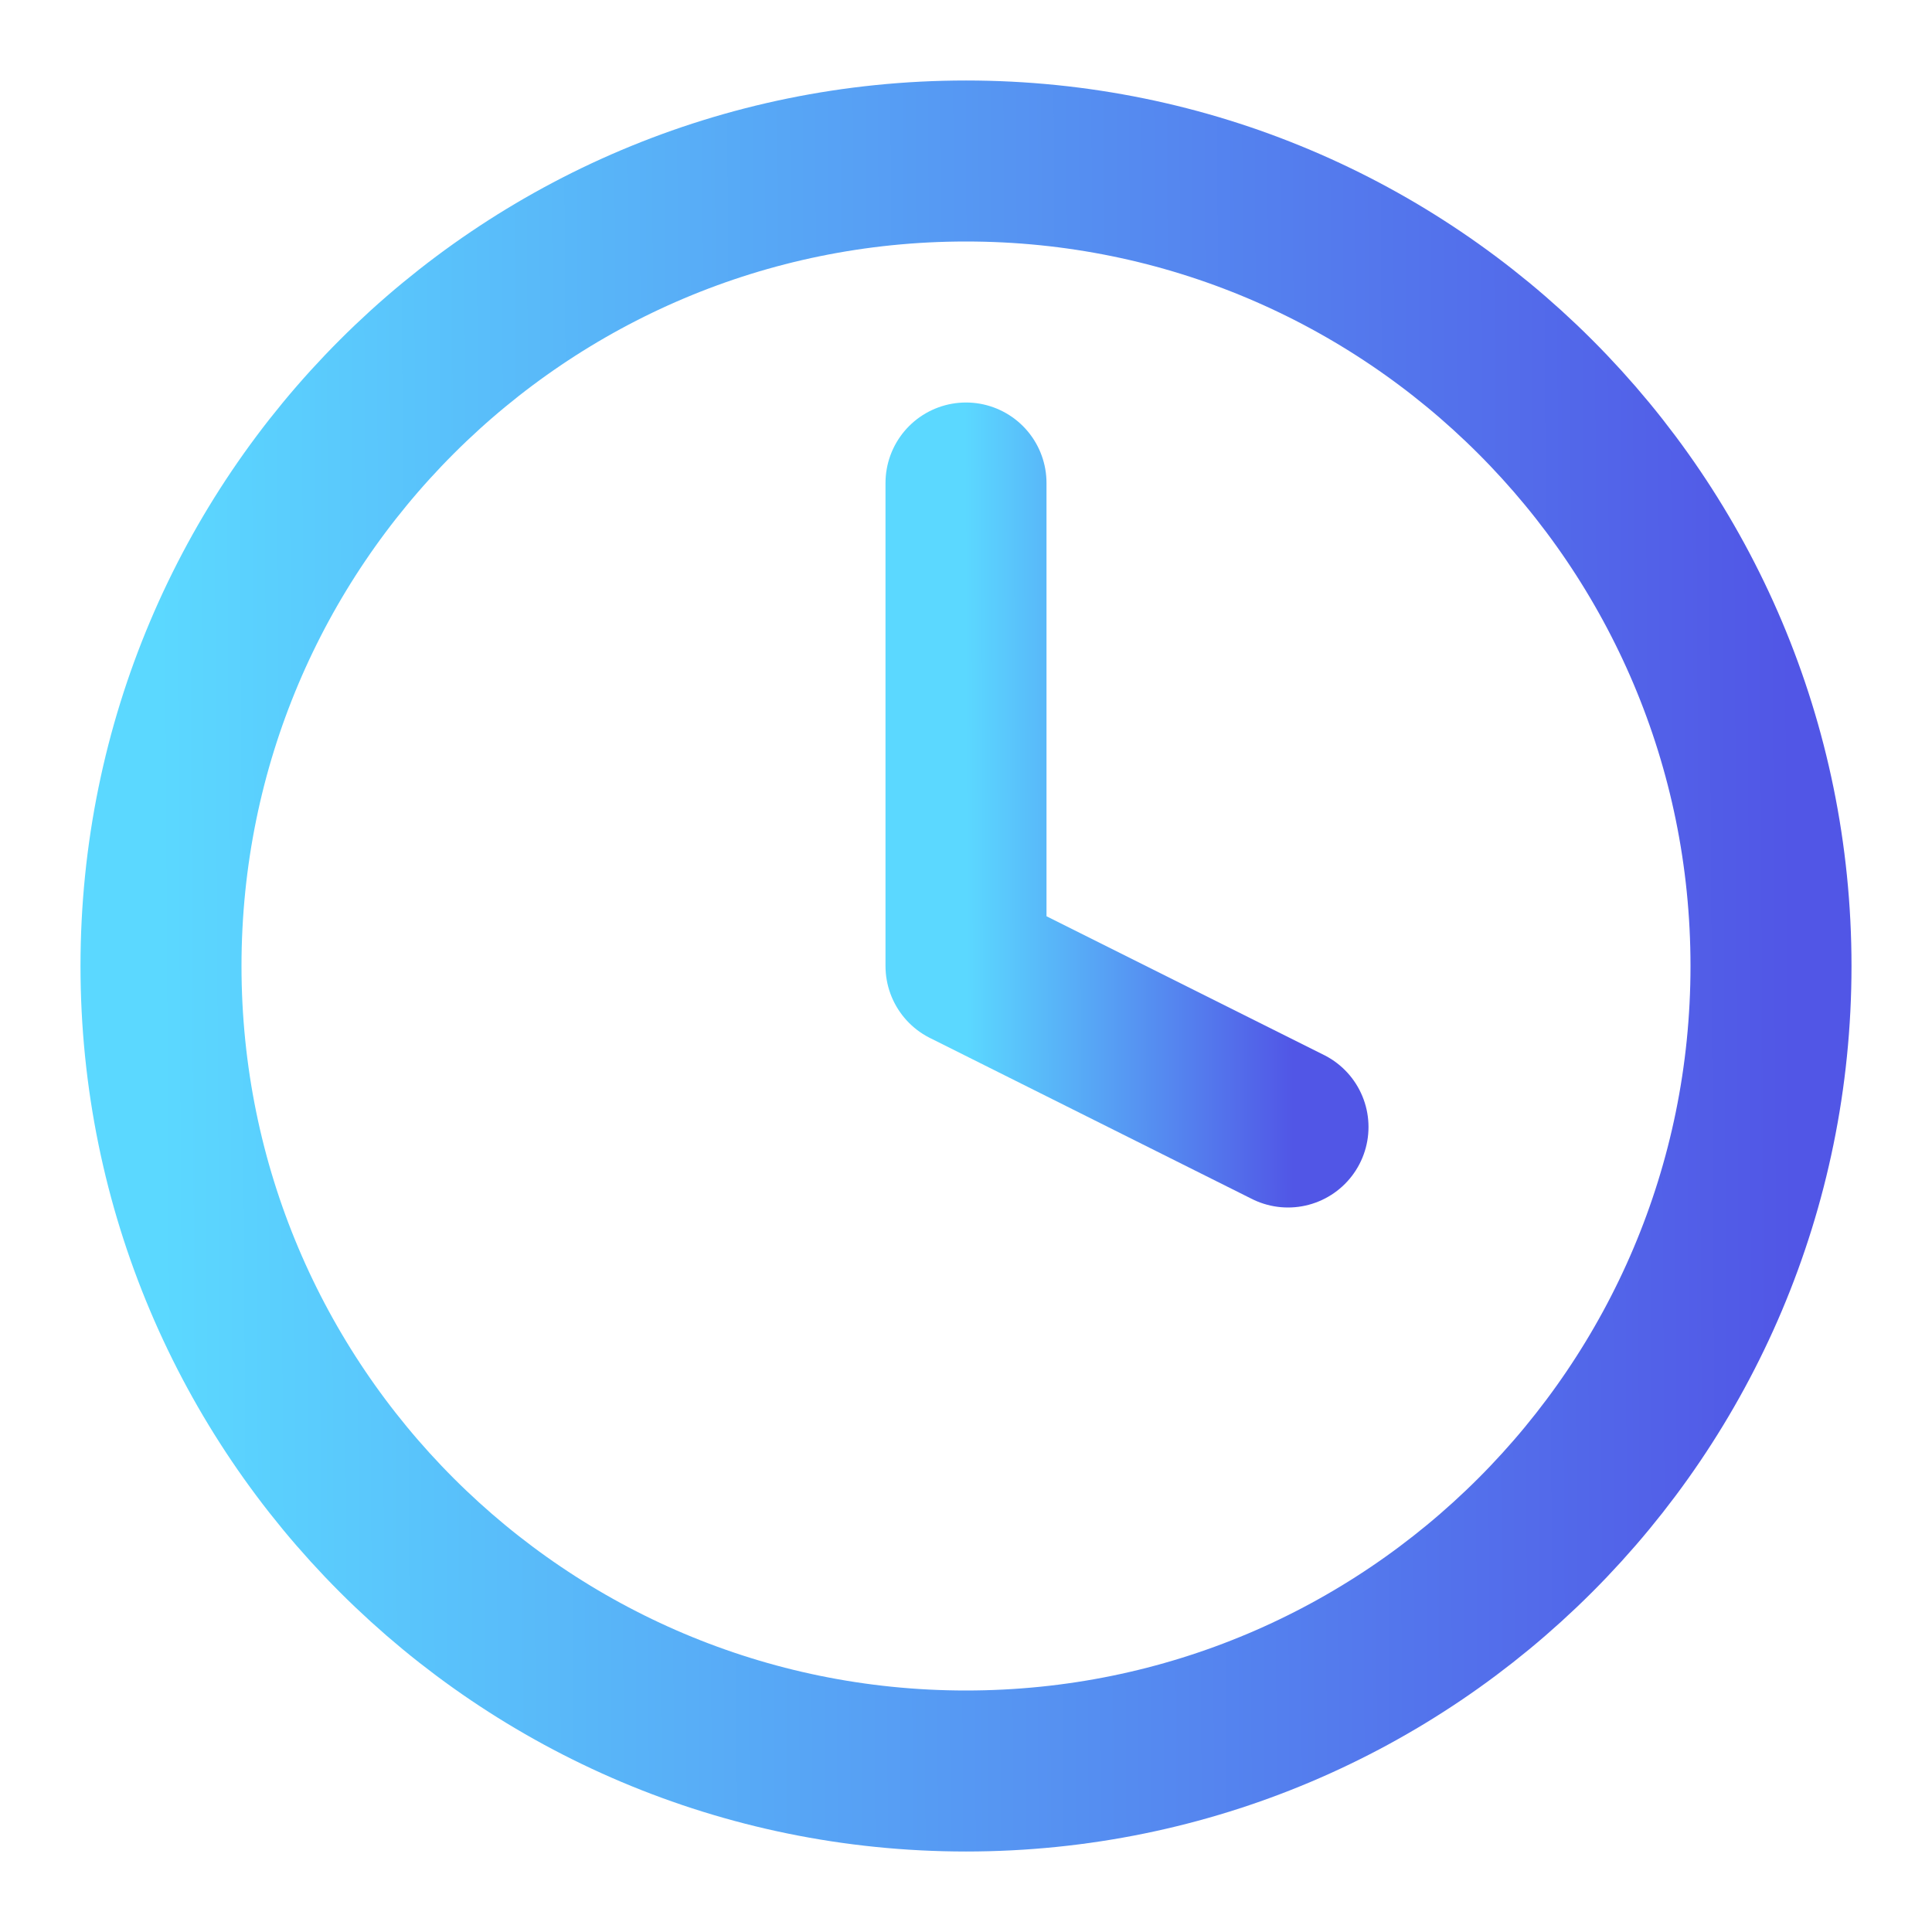 <svg width="24" height="24" viewBox="0 0 24 24" fill="none" xmlns="http://www.w3.org/2000/svg">
<path d="M12 22C17.523 22 22 17.523 22 12C22 6.477 17.523 2 12 2C6.477 2 2 6.477 2 12C2 17.523 6.477 22 12 22Z" stroke="url(#paint0_linear_125_897)" stroke-width="2" stroke-linecap="round" stroke-linejoin="round"/>
<path d="M12 6V12L16 14" stroke="url(#paint1_linear_125_897)" stroke-width="2" stroke-linecap="round" stroke-linejoin="round"/>
<defs>
<linearGradient id="paint0_linear_125_897" x1="22.27" y1="11.375" x2="1.997" y2="11.492" gradientUnits="userSpaceOnUse">
<stop stop-color="#5156E6"/>
<stop offset="1" stop-color="#5BD8FF"/>
</linearGradient>
<linearGradient id="paint1_linear_125_897" x1="16.054" y1="9.75" x2="11.999" y2="9.762" gradientUnits="userSpaceOnUse">
<stop stop-color="#5156E6"/>
<stop offset="1" stop-color="#5BD8FF"/>
</linearGradient>
</defs>
</svg>
